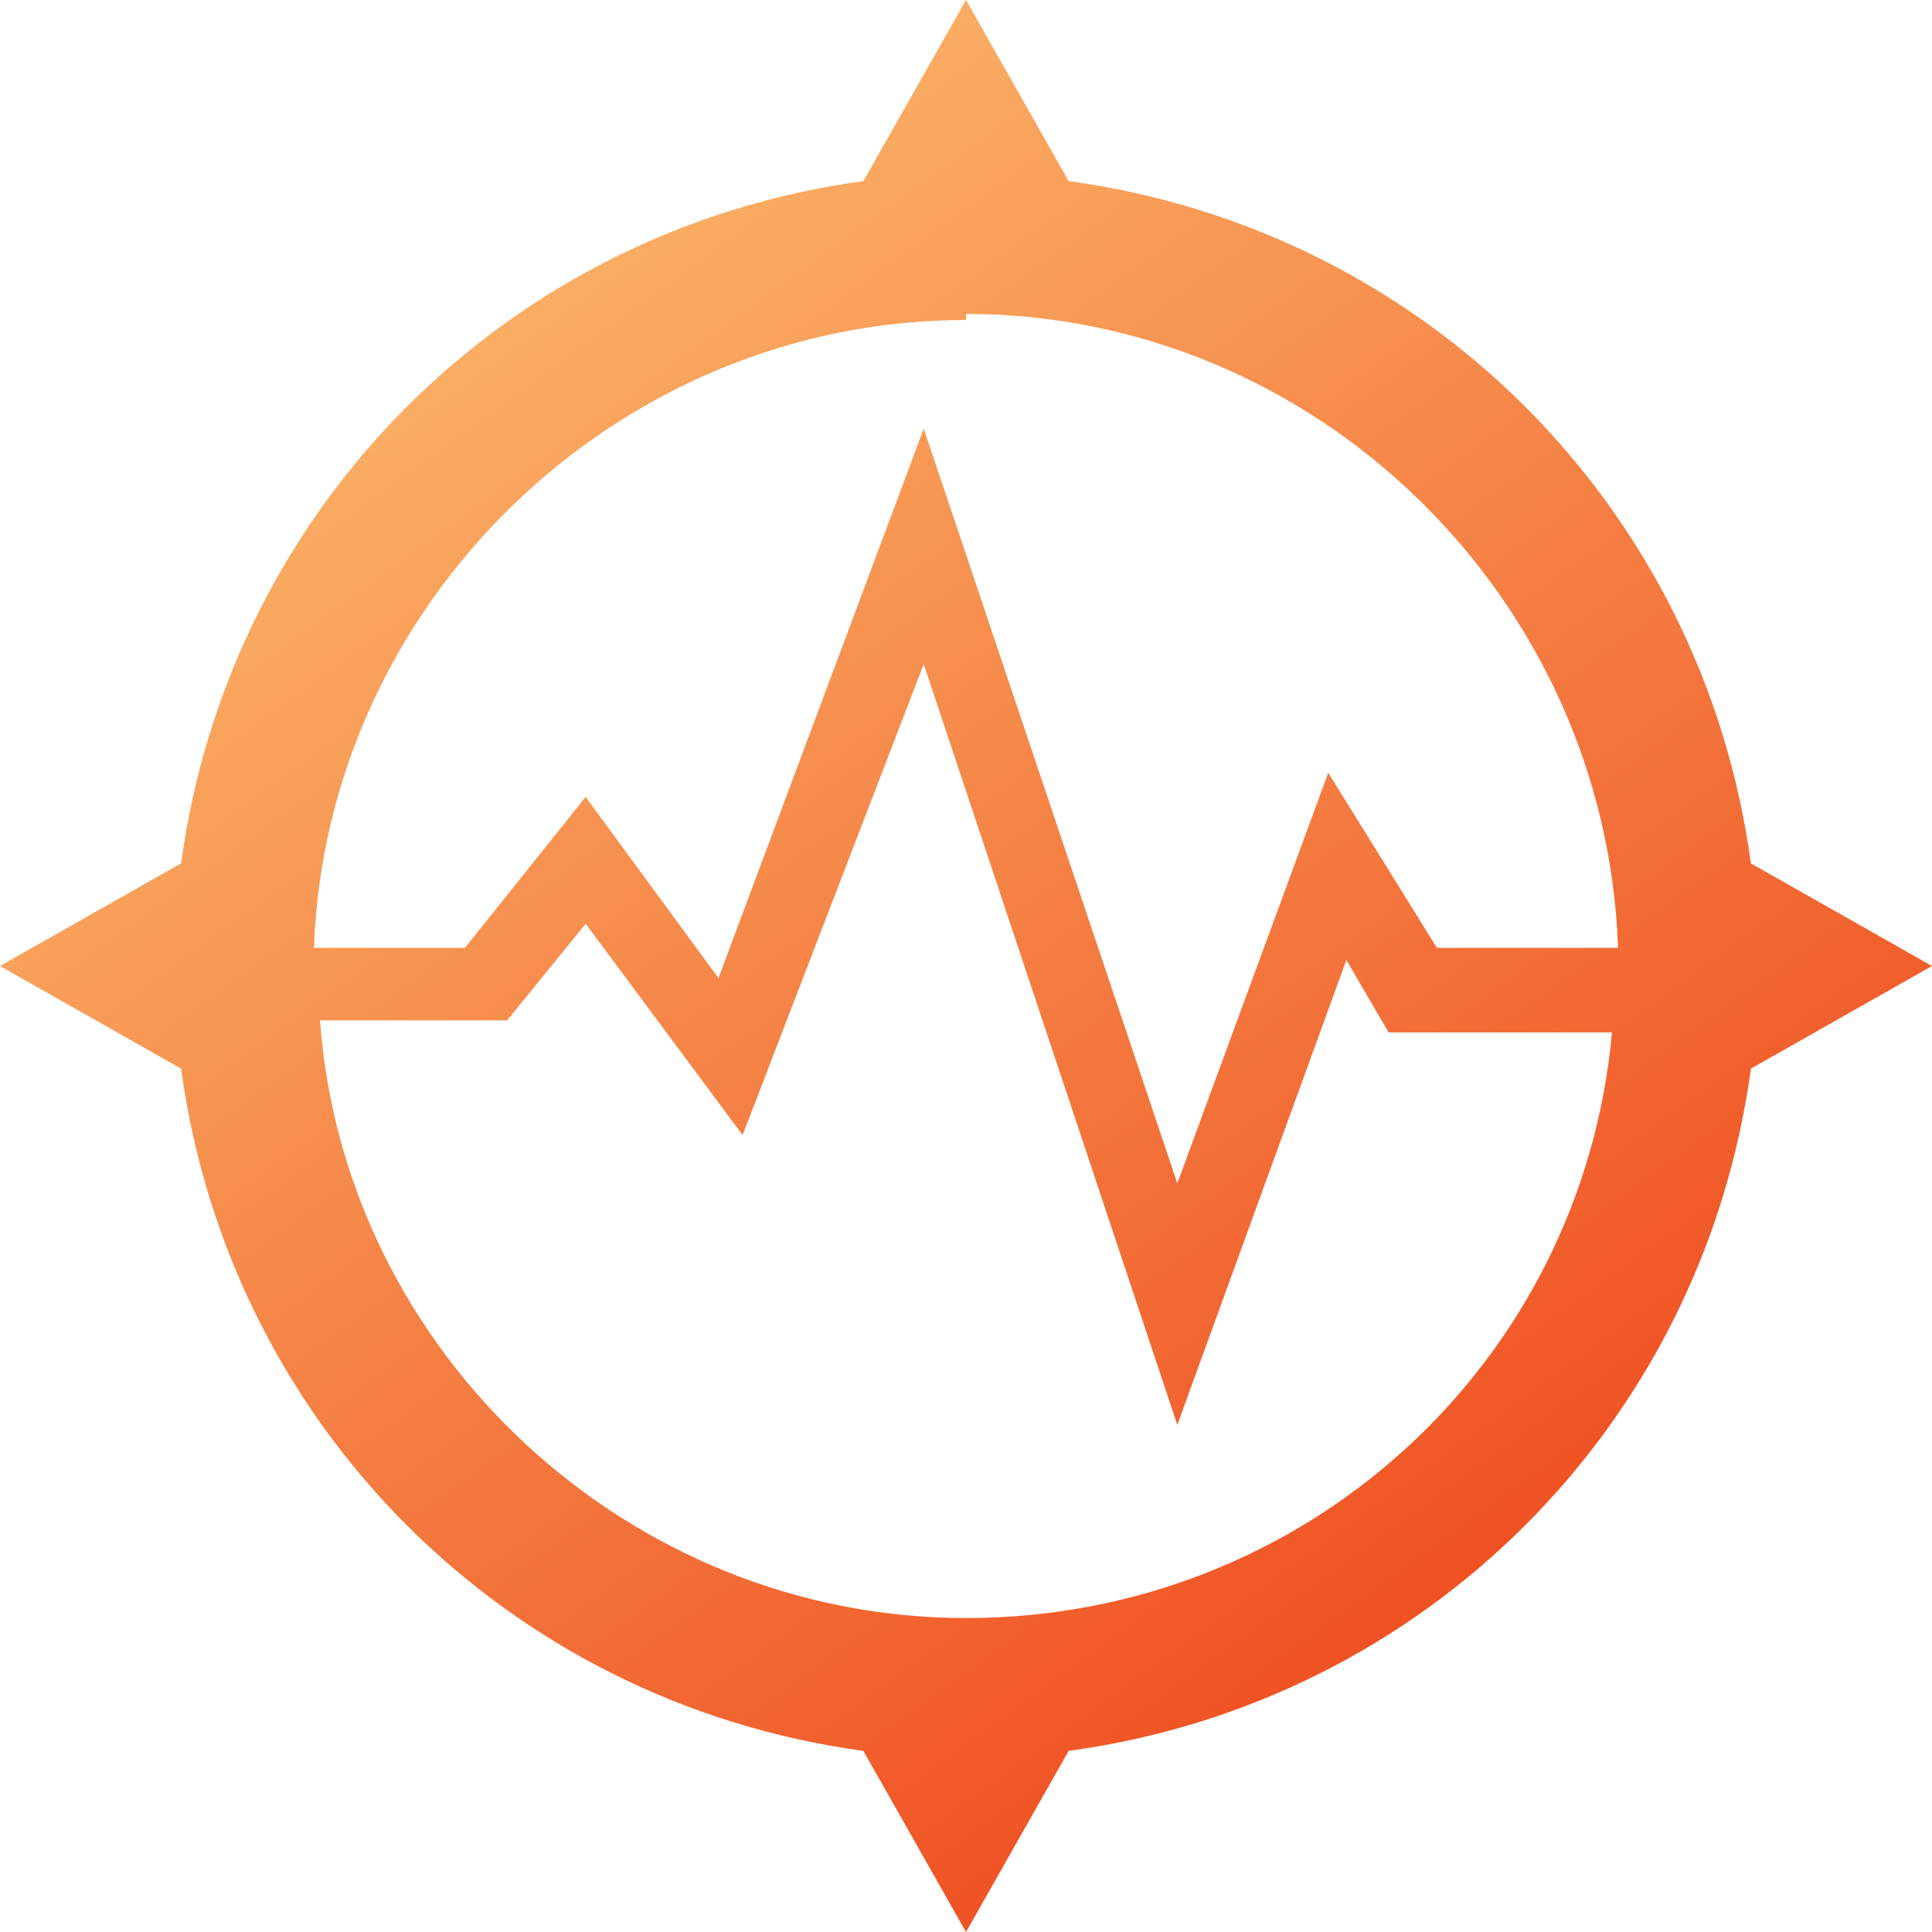 <?xml version="1.0" encoding="UTF-8"?>
<svg xmlns="http://www.w3.org/2000/svg" version="1.1" xmlns:xlink="http://www.w3.org/1999/xlink" viewBox="0 0 32 32">
  <defs>
    <style>
      .cls-1 {
        fill: url(#linear-gradient);
      }
    </style>
    <linearGradient id="linear-gradient" x1="8.3" y1="5.4" x2="23.7" y2="26.6" gradientUnits="userSpaceOnUse">
      <stop offset="0" stop-color="#faad63"/>
      <stop offset="1" stop-color="#f05223"/>
    </linearGradient>
  </defs>
  <!-- Generator: Adobe Illustrator 28.7.1, SVG Export Plug-In . SVG Version: 1.2.0 Build 142)  -->
  <g>
    <g id="Layer_1">
      <path class="cls-1" d="M29,14.3c-.8-5.9-5.4-10.5-11.3-11.3l-1.7-3-1.7,3c-5.9.8-10.5,5.4-11.3,11.3l-3,1.7,3,1.7c.8,5.9,5.4,10.5,11.3,11.3l1.7,3,1.7-3c5.9-.8,10.5-5.4,11.3-11.3l3-1.7-3-1.7ZM16,5.2c5.8,0,10.6,4.7,10.8,10.5h-3l-1.8-2.9-2.5,6.8-4.2-12.5-3.4,9.1-2.2-3-2,2.5h-2.5c.2-5.7,5-10.4,10.8-10.4ZM16,26.8c-5.6,0-10.3-4.4-10.7-9.9h3.1l1.3-1.6,2.6,3.5,3-7.8,4.2,12.6,2.8-7.7.7,1.2h3.7c-.5,5.5-5.1,9.7-10.7,9.7Z"/>
    </g>
  </g>
</svg>